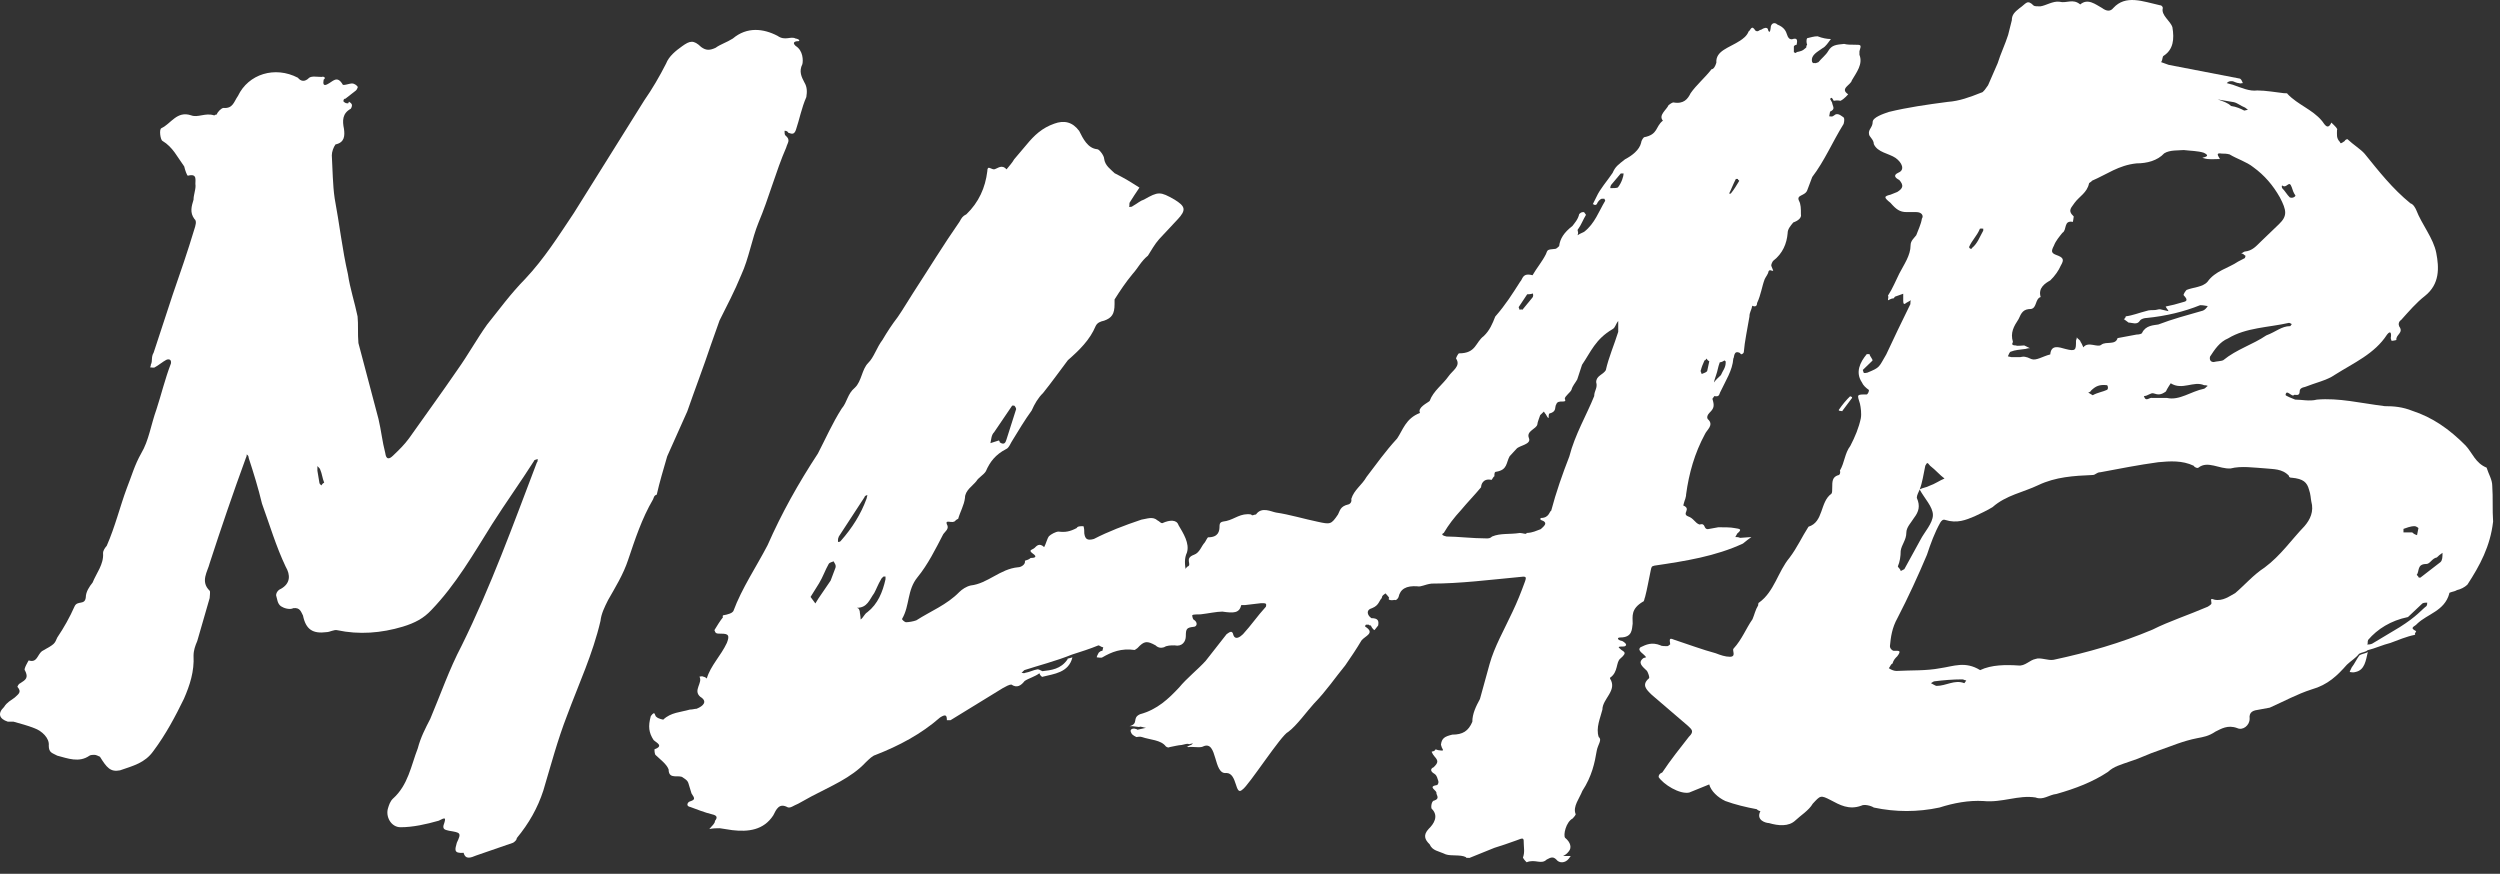 <svg width="103" height="36" viewBox="0 0 103 36" fill="none" xmlns="http://www.w3.org/2000/svg">
<rect x="0" y="0" width="103" height="36" fill="#333333" stroke="none"/>
<path d="M14.487 4.291C14.522 4.324 14.487 4.436 14.452 4.481C14.102 4.672 14.102 4.974 14.172 5.311C14.207 5.58 14.207 5.871 13.823 5.95C13.741 6.062 13.671 6.253 13.671 6.398C13.706 7.004 13.706 7.609 13.788 8.17C13.986 9.224 14.102 10.289 14.335 11.298C14.417 11.87 14.615 12.464 14.732 13.036C14.767 13.373 14.732 13.754 14.767 14.135L15.594 17.263C15.71 17.757 15.745 18.172 15.873 18.665C15.908 18.934 16.025 18.934 16.188 18.777C16.468 18.508 16.654 18.328 16.852 18.059C17.516 17.117 18.18 16.209 18.856 15.223C19.287 14.617 19.637 13.978 20.068 13.373C20.58 12.733 21.046 12.094 21.64 11.489C22.421 10.659 23.015 9.717 23.644 8.775L26.545 4.134C26.86 3.685 27.175 3.147 27.442 2.62C27.559 2.317 27.839 2.093 28.107 1.902C28.421 1.678 28.573 1.633 28.887 1.936C29.085 2.082 29.237 2.082 29.481 1.97C29.68 1.824 29.947 1.745 30.192 1.588C30.775 1.095 31.45 1.173 32.033 1.476C32.347 1.7 32.581 1.476 32.779 1.588C32.813 1.588 32.93 1.622 32.93 1.667C32.93 1.7 32.895 1.7 32.813 1.7C32.662 1.734 32.697 1.813 32.779 1.891C33.093 2.082 33.093 2.497 33.058 2.642C32.907 2.945 33.023 3.169 33.14 3.394C33.256 3.584 33.256 3.775 33.221 3.999C33.023 4.447 32.942 4.907 32.79 5.356C32.709 5.58 32.592 5.501 32.476 5.468C32.441 5.389 32.359 5.389 32.324 5.389C32.324 5.501 32.324 5.535 32.359 5.58C32.592 5.771 32.441 5.883 32.394 6.073C31.963 7.06 31.683 8.148 31.252 9.168C30.973 9.852 30.856 10.637 30.542 11.321C30.262 12.005 29.947 12.599 29.645 13.204L29.295 14.191C28.98 15.133 28.631 16.041 28.316 16.949L27.489 18.799C27.338 19.326 27.175 19.853 27.058 20.38C26.942 20.414 26.942 20.492 26.907 20.571C26.441 21.367 26.161 22.23 25.881 23.06C25.683 23.666 25.334 24.226 25.054 24.72C24.903 25.022 24.774 25.28 24.74 25.583C24.425 26.94 23.843 28.184 23.365 29.474C22.969 30.494 22.701 31.514 22.386 32.568C22.153 33.286 21.792 33.925 21.291 34.53C21.291 34.609 21.209 34.676 21.14 34.721L19.613 35.248C19.415 35.327 19.182 35.439 19.101 35.136C18.669 35.169 18.751 34.99 18.821 34.721C19.019 34.306 18.973 34.306 18.506 34.228C18.39 34.194 18.227 34.194 18.273 34.003C18.39 33.667 18.355 33.667 18.075 33.813C17.563 33.959 17.015 34.082 16.503 34.082C16.106 34.082 15.873 33.633 15.99 33.286C16.025 33.174 16.071 33.017 16.188 32.905C16.817 32.344 16.934 31.548 17.213 30.83C17.33 30.382 17.528 30.001 17.726 29.619C18.157 28.599 18.506 27.579 19.019 26.603C20.231 24.148 21.14 21.625 22.118 19.057C22.153 19.024 22.153 18.979 22.153 18.912C22.072 18.945 22.002 18.945 22.002 18.99C21.454 19.853 20.825 20.728 20.277 21.591C19.497 22.836 18.786 24.08 17.772 25.134C17.458 25.471 17.108 25.661 16.596 25.818C15.699 26.087 14.79 26.155 13.893 25.964C13.776 25.93 13.578 26.043 13.462 26.043C12.879 26.121 12.6 25.93 12.483 25.359C12.402 25.213 12.367 25.022 12.087 25.056C11.935 25.134 11.691 25.056 11.574 24.977C11.423 24.865 11.423 24.675 11.376 24.529C11.376 24.417 11.458 24.305 11.574 24.26C11.97 24.036 11.97 23.688 11.772 23.352C11.376 22.522 11.108 21.614 10.794 20.75C10.642 20.111 10.444 19.472 10.246 18.867C10.246 18.788 10.211 18.755 10.165 18.721C10.165 18.755 10.165 18.799 10.13 18.867C9.617 20.268 9.104 21.771 8.638 23.206C8.557 23.542 8.242 23.957 8.638 24.338C8.673 24.372 8.638 24.562 8.638 24.641L8.126 26.413C8.044 26.603 7.974 26.794 7.974 27.018C8.009 27.657 7.823 28.229 7.578 28.79C7.229 29.507 6.832 30.258 6.32 30.942C5.97 31.436 5.493 31.548 4.945 31.738C4.549 31.817 4.397 31.626 4.118 31.178C4.036 31.144 3.966 31.099 3.885 31.099C3.85 31.099 3.733 31.099 3.687 31.133C3.256 31.436 2.79 31.245 2.359 31.133C2.16 31.021 2.009 31.021 2.009 30.718C2.044 30.415 1.729 30.113 1.415 30.001C1.135 29.888 0.821 29.81 0.553 29.732H0.32C-0.03 29.619 -0.111 29.395 0.168 29.126C0.285 28.935 0.448 28.857 0.599 28.745C0.751 28.599 0.914 28.52 0.716 28.296C0.716 28.296 0.751 28.184 0.832 28.151C1.065 28.005 1.182 27.926 1.03 27.623C0.949 27.59 1.182 27.209 1.182 27.209C1.531 27.321 1.531 26.984 1.729 26.827C2.277 26.525 2.242 26.525 2.359 26.267C2.638 25.852 2.871 25.437 3.069 24.989C3.186 24.72 3.5 24.955 3.535 24.607C3.535 24.383 3.687 24.159 3.815 24.002C3.966 23.621 4.281 23.251 4.246 22.791C4.246 22.679 4.328 22.567 4.397 22.488C4.747 21.692 4.945 20.862 5.225 20.111C5.423 19.618 5.539 19.169 5.819 18.676C6.133 18.149 6.215 17.51 6.448 16.86C6.646 16.254 6.797 15.615 7.042 14.976C7.077 14.785 6.926 14.785 6.844 14.83C6.693 14.909 6.529 15.054 6.378 15.133C6.343 15.166 6.227 15.133 6.18 15.133C6.18 15.133 6.215 15.099 6.215 15.021C6.296 14.875 6.215 14.718 6.331 14.527L7.112 12.15C7.427 11.242 7.741 10.334 8.009 9.437C8.044 9.325 8.126 9.101 8.009 9.022C7.811 8.753 7.893 8.495 7.974 8.226C7.974 8.035 8.056 7.845 8.056 7.654C8.021 7.464 8.172 7.127 7.741 7.239C7.706 7.239 7.625 7.015 7.59 6.858C7.31 6.477 7.124 6.062 6.693 5.804C6.611 5.771 6.541 5.311 6.658 5.277C7.054 5.087 7.287 4.56 7.869 4.75C8.149 4.862 8.452 4.638 8.813 4.75C8.813 4.784 8.848 4.717 8.93 4.717C8.964 4.604 9.128 4.447 9.209 4.447C9.605 4.481 9.64 4.178 9.803 3.954C10.234 3.046 11.33 2.71 12.273 3.203C12.39 3.349 12.553 3.394 12.739 3.203C12.856 3.124 13.054 3.169 13.252 3.169C13.334 3.136 13.45 3.203 13.334 3.281C13.299 3.472 13.334 3.55 13.485 3.472C13.718 3.36 13.881 3.091 14.114 3.472C14.114 3.55 14.394 3.438 14.51 3.438C14.592 3.438 14.708 3.517 14.743 3.584C14.743 3.584 14.708 3.696 14.662 3.73L14.231 4.066C14.149 4.066 14.149 4.145 14.149 4.178C14.231 4.257 14.266 4.257 14.347 4.257C14.382 4.178 14.382 4.178 14.382 4.178C14.37 4.212 14.452 4.212 14.487 4.291ZM13.194 19.349C13.194 19.315 13.112 19.237 13.077 19.203V19.394L13.159 19.887C13.159 19.921 13.194 19.965 13.24 19.999C13.275 19.965 13.275 19.921 13.357 19.887C13.275 19.685 13.275 19.539 13.194 19.349Z" fill="white"/>
<path d="M42.215 28.057C42.063 28.248 41.9 28.36 41.667 28.203C41.586 28.203 41.434 28.282 41.318 28.349L39.162 29.672H39.011C39.011 29.481 38.976 29.403 38.731 29.56C37.951 30.244 37.042 30.726 36.063 31.107C35.947 31.141 35.83 31.253 35.667 31.41C35.073 32.049 34.211 32.397 33.43 32.812L32.883 33.114C32.685 33.193 32.568 33.305 32.452 33.26C32.102 33.069 31.986 33.339 31.857 33.596C31.461 34.202 30.832 34.28 30.168 34.202L29.655 34.123C29.539 34.123 29.376 34.123 29.224 34.157C29.341 34.011 29.457 33.933 29.457 33.821C29.574 33.675 29.539 33.596 29.341 33.551C29.026 33.473 28.747 33.361 28.444 33.249C28.246 33.215 28.327 33.058 28.409 33.025C28.642 32.946 28.642 32.912 28.49 32.688L28.374 32.307C28.339 32.161 28.257 32.116 28.141 32.038C27.989 31.892 27.547 32.15 27.547 31.701C27.465 31.477 27.197 31.287 26.999 31.096C26.964 31.017 26.964 30.905 26.964 30.872C27.36 30.726 27.046 30.603 26.929 30.491C26.731 30.188 26.696 29.93 26.813 29.504C27.011 29.235 26.964 29.504 27.046 29.538C27.127 29.616 27.325 29.65 27.325 29.65C27.64 29.347 28.036 29.347 28.421 29.235C28.537 29.235 28.619 29.201 28.7 29.201C28.98 29.089 29.166 28.898 28.852 28.708C28.537 28.439 28.968 28.136 28.817 27.878C28.852 27.878 28.933 27.844 28.968 27.878C29.003 27.878 29.084 27.912 29.119 27.956C29.271 27.43 29.702 27.015 29.947 26.488C30.063 26.185 30.028 26.107 29.714 26.107C29.516 26.107 29.481 26.107 29.434 25.961C29.551 25.77 29.667 25.579 29.784 25.434C29.749 25.322 29.819 25.355 29.935 25.322C30.017 25.288 30.133 25.288 30.215 25.176C30.564 24.234 31.158 23.359 31.624 22.462C32.207 21.139 32.883 19.928 33.698 18.684C34.013 18.078 34.292 17.439 34.677 16.834C34.91 16.565 34.91 16.228 35.224 15.97C35.504 15.701 35.504 15.219 35.772 14.95C36.005 14.726 36.122 14.311 36.355 14.008C36.553 13.672 36.751 13.369 36.984 13.066C37.217 12.73 37.415 12.383 37.613 12.08C38.277 11.059 38.871 10.084 39.535 9.131C39.617 8.985 39.652 8.907 39.815 8.828C40.328 8.335 40.595 7.729 40.677 7.057C40.677 6.788 40.828 6.978 40.957 6.978C41.108 6.944 41.271 6.754 41.469 6.978C41.586 6.832 41.702 6.709 41.784 6.563L42.296 5.958C42.611 5.577 42.926 5.274 43.438 5.094C43.834 4.949 44.184 5.016 44.464 5.397C44.615 5.7 44.813 6.115 45.209 6.148C45.291 6.148 45.489 6.418 45.489 6.53C45.524 6.832 45.768 6.978 45.92 7.135L46.199 7.281C46.479 7.427 46.712 7.584 46.945 7.729C46.794 7.954 46.666 8.144 46.549 8.335C46.514 8.368 46.549 8.481 46.514 8.525C46.596 8.525 46.63 8.525 46.666 8.492C46.864 8.38 46.98 8.268 47.132 8.223C47.726 7.886 47.796 7.886 48.39 8.223C48.821 8.492 48.902 8.638 48.506 9.052L47.761 9.848C47.563 10.073 47.446 10.297 47.295 10.533C47.015 10.757 46.898 11.026 46.666 11.284C46.386 11.62 46.153 11.968 45.92 12.338V12.528C45.92 12.943 45.803 13.1 45.489 13.212C45.337 13.246 45.209 13.291 45.139 13.437C44.906 13.997 44.475 14.423 43.998 14.838C43.683 15.253 43.333 15.746 42.972 16.195C42.774 16.385 42.623 16.643 42.506 16.912C42.227 17.294 41.959 17.742 41.726 18.123C41.644 18.235 41.574 18.46 41.446 18.505C41.015 18.729 40.782 19.032 40.619 19.413C40.537 19.558 40.304 19.682 40.223 19.828C40.071 20.018 39.757 20.209 39.757 20.512C39.722 20.814 39.559 21.083 39.477 21.375C39.477 21.375 39.395 21.409 39.361 21.453C39.244 21.599 38.929 21.375 39.011 21.599C39.127 21.79 38.929 21.902 38.859 22.014C38.545 22.619 38.23 23.259 37.799 23.785C37.368 24.312 37.485 24.952 37.17 25.49C37.135 25.523 37.287 25.636 37.322 25.636C37.438 25.636 37.636 25.602 37.753 25.557C38.347 25.176 39.011 24.918 39.524 24.391C39.64 24.279 39.803 24.167 39.99 24.122C40.7 24.043 41.201 23.438 41.947 23.371C42.063 23.371 42.261 23.259 42.227 23.102C42.308 23.068 42.378 23.068 42.46 22.989C42.611 22.989 42.774 22.956 42.541 22.799C42.343 22.653 42.541 22.653 42.623 22.575C42.704 22.496 42.821 22.35 43.019 22.541C43.1 22.395 43.135 22.205 43.217 22.092C43.298 22.014 43.496 21.902 43.613 21.902C43.893 21.936 44.079 21.902 44.359 21.756C44.394 21.678 44.51 21.678 44.638 21.678C44.673 21.756 44.673 21.902 44.673 21.98C44.708 22.205 44.79 22.283 45.069 22.205C45.652 21.902 46.328 21.644 47.027 21.409C47.26 21.375 47.493 21.263 47.691 21.442C47.772 21.476 47.807 21.554 47.889 21.554C48.203 21.409 48.483 21.409 48.553 21.633C48.751 21.969 49.019 22.384 48.902 22.765C48.669 23.259 49.019 23.785 48.902 24.312C48.937 24.425 49.1 24.537 49.1 24.649C49.252 24.873 49.415 25.064 49.135 25.333C49.1 25.333 49.135 25.479 49.17 25.523C49.368 25.636 49.322 25.826 49.17 25.826C48.891 25.86 48.856 25.905 48.856 26.207C48.856 26.432 48.704 26.656 48.39 26.589C48.238 26.589 48.075 26.589 47.959 26.667C47.842 26.701 47.726 26.701 47.609 26.589C47.26 26.398 47.143 26.398 46.864 26.701C46.829 26.734 46.747 26.779 46.747 26.779C46.199 26.701 45.803 26.858 45.419 27.082C45.384 27.116 45.221 27.082 45.186 27.082C45.186 27.048 45.221 26.97 45.267 26.891C45.302 26.858 45.349 26.813 45.419 26.813C45.419 26.779 45.454 26.701 45.454 26.667C45.372 26.667 45.302 26.589 45.256 26.589C44.906 26.734 44.51 26.858 44.161 26.97C43.496 27.239 42.786 27.418 42.203 27.609L42.087 27.721C42.168 27.721 42.168 27.755 42.238 27.721C42.436 27.687 42.553 27.609 42.751 27.575C42.786 27.575 42.867 27.609 42.949 27.654C42.949 27.687 42.832 27.732 42.832 27.732C42.646 27.878 42.378 27.945 42.215 28.057ZM33.395 24.593L33.593 24.862L33.71 24.671L34.222 23.92L34.421 23.393C34.456 23.281 34.386 23.203 34.339 23.124C34.304 23.158 34.188 23.158 34.141 23.236C33.989 23.505 33.908 23.763 33.745 24.032L33.395 24.593ZM34.642 22.283C35.108 21.756 35.469 21.184 35.702 20.545L35.737 20.399C35.702 20.399 35.621 20.433 35.621 20.478L34.56 22.104C34.525 22.182 34.525 22.216 34.525 22.249C34.525 22.283 34.525 22.328 34.525 22.328C34.572 22.328 34.607 22.328 34.642 22.283ZM36.296 23.875C36.18 24.066 36.098 24.29 36.017 24.436C35.819 24.705 35.737 25.041 35.306 25.041C35.388 25.075 35.388 25.075 35.422 25.187C35.422 25.266 35.458 25.378 35.458 25.523C35.574 25.445 35.609 25.299 35.737 25.221C36.168 24.884 36.366 24.391 36.483 23.864V23.752C36.483 23.752 36.448 23.752 36.401 23.752C36.366 23.797 36.331 23.797 36.296 23.875ZM41.469 18.101L41.865 16.856C41.865 16.823 41.83 16.744 41.784 16.71C41.784 16.71 41.749 16.71 41.702 16.71L40.957 17.809C40.84 17.921 40.84 18.112 40.805 18.258L41.155 18.146C41.155 18.146 41.19 18.179 41.19 18.224C41.388 18.359 41.434 18.213 41.469 18.101ZM43.986 27.16C43.951 27.127 44.067 27.127 44.184 27.082C44.032 27.721 43.403 27.766 42.972 27.878C42.937 27.912 42.856 27.844 42.821 27.732C42.821 27.732 42.937 27.699 42.937 27.654C43.31 27.609 43.706 27.575 43.986 27.16Z" fill="white"/>
<path d="M48.182 30.782C48.147 30.816 48.065 30.782 48.03 30.749C47.832 30.48 47.366 30.48 47.052 30.367C46.97 30.334 46.854 30.367 46.819 30.367C46.667 30.289 46.621 30.255 46.586 30.143C46.551 30.031 46.702 29.997 46.784 30.031C46.819 30.031 46.865 30.065 46.865 30.065L47.215 29.986C47.133 29.986 46.982 29.908 46.935 29.953L46.656 29.919C46.574 29.919 46.574 29.919 46.539 29.919C46.935 29.807 46.621 29.582 46.97 29.426C47.681 29.235 48.147 28.786 48.578 28.327C48.892 27.945 49.358 27.576 49.673 27.228L50.535 26.129C50.652 26.051 50.768 25.939 50.815 26.163C50.896 26.387 51.094 26.241 51.211 26.129C51.56 25.748 51.805 25.378 52.155 24.997C52.19 24.851 52.155 24.851 51.957 24.851L51.293 24.929C51.258 24.929 51.141 24.929 51.141 24.929C51.059 25.266 50.827 25.266 50.361 25.198C50.127 25.198 49.766 25.277 49.463 25.311C49.382 25.311 49.184 25.311 49.067 25.344C48.788 25.456 48.671 25.423 48.718 25.266C48.753 25.075 48.17 25.299 48.485 25.041C48.683 24.817 48.205 24.851 48.287 24.66C48.322 24.582 48.287 24.391 48.368 24.245C48.485 24.133 48.368 23.976 48.52 23.797C48.52 23.797 48.636 23.718 48.636 23.651L48.916 23.348C49.149 23.27 48.764 23.012 49.195 22.855C49.428 22.777 49.51 22.474 49.627 22.362C49.661 22.328 49.743 22.137 49.778 22.137C50.209 22.137 50.244 21.868 50.244 21.689C50.244 21.498 50.325 21.498 50.524 21.465C50.873 21.386 51.118 21.128 51.549 21.196C51.584 21.274 51.665 21.196 51.747 21.196C51.98 20.859 52.376 21.084 52.574 21.117C53.122 21.196 53.751 21.386 54.298 21.498C54.811 21.61 54.846 21.61 55.126 21.196C55.207 21.05 55.207 20.859 55.557 20.781C55.592 20.781 55.708 20.702 55.673 20.556C55.79 20.175 56.104 19.996 56.302 19.648C56.733 19.088 57.048 18.628 57.561 18.067C57.794 17.731 57.91 17.238 58.504 17.013C58.388 16.789 58.819 16.599 58.901 16.52C59.052 16.105 59.448 15.836 59.681 15.5C59.833 15.275 60.194 15.085 59.996 14.782C59.961 14.782 60.077 14.558 60.112 14.558C60.823 14.558 60.776 14.109 61.137 13.84C61.37 13.616 61.487 13.347 61.603 13.044C62.035 12.551 62.314 12.102 62.629 11.609C62.745 11.497 62.71 11.228 63.141 11.34C63.293 11.071 63.537 10.779 63.689 10.477C63.77 10.286 63.724 10.286 64.085 10.252C64.12 10.252 64.201 10.174 64.237 10.14C64.271 9.837 64.435 9.58 64.784 9.31C64.866 9.198 65.017 9.041 65.064 8.817C65.145 8.739 65.18 8.739 65.262 8.739L65.343 8.851C65.227 9.041 65.145 9.266 65.029 9.423C64.947 9.501 65.064 9.535 64.994 9.692C65.11 9.613 65.227 9.58 65.273 9.546C65.704 9.21 65.868 8.716 66.136 8.268L66.101 8.189H65.984C65.903 8.223 65.833 8.301 65.786 8.414C65.751 8.447 65.704 8.447 65.704 8.447C65.669 8.414 65.623 8.414 65.623 8.414L65.774 8.111C65.926 7.774 66.206 7.472 66.439 7.124C66.555 6.855 66.671 6.788 66.951 6.563C67.231 6.418 67.545 6.182 67.615 5.88C67.615 5.846 67.65 5.734 67.732 5.655C68.326 5.543 68.198 5.207 68.512 4.971C68.314 4.747 68.664 4.523 68.745 4.332C68.78 4.299 68.897 4.22 68.943 4.22C69.374 4.299 69.538 4.074 69.654 3.839C69.887 3.502 70.248 3.2 70.516 2.852C70.598 2.852 70.668 2.74 70.714 2.583C70.679 2.09 71.227 1.978 71.693 1.675C71.809 1.596 71.973 1.484 72.043 1.294C72.124 1.26 72.159 0.991 72.322 1.26C72.439 1.338 72.474 1.226 72.555 1.226C72.672 1.148 72.788 1.114 72.835 1.193C72.835 1.226 72.916 1.462 72.951 1.159C72.951 0.968 73.103 0.89 73.231 1.013C73.51 1.125 73.58 1.282 73.627 1.428C73.662 1.54 73.709 1.619 73.825 1.619C74.058 1.54 74.058 1.652 74.023 1.843C73.988 1.843 73.907 1.877 73.907 1.922V2.146C73.907 2.146 73.988 2.224 74.023 2.146C74.174 2.112 74.256 2.112 74.419 1.955C74.419 1.922 74.419 1.877 74.454 1.843C74.419 1.765 74.419 1.619 74.454 1.574C74.606 1.54 74.734 1.495 74.885 1.495C75.083 1.574 75.281 1.608 75.433 1.608C75.316 1.753 75.235 1.91 75.083 1.989C74.885 2.135 74.617 2.258 74.652 2.516C74.652 2.549 74.687 2.628 74.769 2.594C74.769 2.628 74.92 2.561 74.92 2.561C75.037 2.415 75.235 2.258 75.316 2.112C75.468 1.843 75.666 1.843 75.98 1.809C76.097 1.843 76.26 1.843 76.412 1.843C76.691 1.843 76.691 1.843 76.609 2.112C76.609 2.191 76.609 2.258 76.609 2.258C76.761 2.639 76.493 2.975 76.295 3.312C76.26 3.502 75.782 3.648 76.144 3.884C76.144 3.884 75.992 4.074 75.829 4.153C75.794 4.153 75.712 4.119 75.549 4.153C75.468 4.007 75.468 4.007 75.398 4.074L75.479 4.22C75.514 4.411 75.631 4.489 75.398 4.601L75.363 4.792C75.445 4.792 75.479 4.826 75.561 4.758C75.712 4.612 75.876 4.792 75.957 4.837C75.992 4.87 75.992 4.982 75.957 5.106C75.491 5.857 75.177 6.62 74.664 7.292L74.466 7.819C74.384 8.088 74 8.01 74.116 8.268C74.198 8.414 74.198 8.604 74.198 8.828C74.233 8.974 74.081 9.097 73.883 9.165C73.767 9.31 73.65 9.434 73.65 9.613C73.615 10.028 73.452 10.443 73.056 10.746C73.021 10.779 72.975 10.891 72.975 10.936C72.975 10.97 73.056 11.127 73.056 11.161C72.975 11.161 72.905 11.082 72.858 11.194C72.858 11.273 72.742 11.418 72.707 11.497C72.59 11.8 72.555 12.136 72.392 12.484C72.392 12.562 72.357 12.674 72.194 12.596C72.159 12.786 72.077 12.865 72.077 13.044C71.996 13.538 71.879 14.065 71.844 14.513C71.844 14.547 71.728 14.659 71.693 14.547C71.413 14.401 71.46 14.737 71.413 14.771C71.378 15.264 71.099 15.679 70.866 16.172C70.831 16.251 70.831 16.363 70.633 16.318L70.551 16.43C70.633 16.7 70.633 16.812 70.435 17.002C70.353 17.081 70.283 17.227 70.4 17.305C70.598 17.529 70.318 17.72 70.248 17.877C69.817 18.673 69.584 19.503 69.468 20.366C69.468 20.4 69.468 20.444 69.433 20.556C69.398 20.635 69.351 20.826 69.351 20.826C69.701 20.971 69.27 21.162 69.549 21.274C69.782 21.353 69.829 21.543 70.015 21.61C70.295 21.532 70.167 21.801 70.365 21.801L70.796 21.723C71.029 21.723 71.308 21.723 71.46 21.756C71.658 21.79 71.809 21.79 71.576 21.98L71.495 22.126C71.576 22.126 71.611 22.126 71.693 22.16L72.159 22.126C72.043 22.205 71.961 22.272 71.809 22.395C70.668 22.922 69.456 23.113 68.163 23.304C68.046 23.337 68.046 23.337 68.011 23.494C67.93 23.875 67.86 24.29 67.778 24.593C67.743 24.672 67.743 24.784 67.697 24.784C67.184 25.086 67.266 25.389 67.266 25.692C67.231 25.916 67.266 26.264 66.753 26.264C66.602 26.264 66.636 26.376 66.835 26.409C67.033 26.521 67.033 26.6 66.916 26.634C66.602 26.634 66.683 26.667 66.765 26.746C66.881 26.858 67.079 26.858 66.765 27.127C66.567 27.273 66.683 27.688 66.334 27.923C66.334 27.957 66.334 27.957 66.334 27.957C66.648 28.45 66.019 28.786 66.019 29.235C65.938 29.571 65.739 29.986 65.868 30.367C66.019 30.48 65.833 30.67 65.786 30.928C65.704 31.421 65.588 31.982 65.192 32.587C65.075 32.89 64.796 33.227 64.912 33.529C64.947 33.563 64.831 33.675 64.796 33.72C64.516 33.866 64.4 34.404 64.481 34.516C64.714 34.707 64.761 34.931 64.633 35.077C64.551 35.189 64.481 35.222 64.4 35.267H64.714L64.633 35.379C64.481 35.57 64.237 35.57 64.12 35.413C64.004 35.301 63.922 35.301 63.724 35.413C63.491 35.637 63.258 35.379 62.897 35.525C62.897 35.525 62.78 35.413 62.745 35.334C62.827 35.11 62.78 34.92 62.78 34.774C62.78 34.505 62.78 34.505 62.466 34.628C62.151 34.74 61.836 34.852 61.569 34.931L60.543 35.346C60.427 35.346 60.392 35.346 60.392 35.312C60.159 35.2 59.798 35.278 59.565 35.2C59.25 35.054 59.017 35.054 58.901 34.785C58.702 34.594 58.621 34.404 58.865 34.146C59.064 33.955 59.297 33.619 58.982 33.316C58.947 33.238 58.982 32.98 59.099 32.98C59.331 32.901 59.18 32.756 59.18 32.677C59.215 32.565 58.784 32.408 59.215 32.341C59.215 32.341 59.297 32.262 59.25 32.15C59.215 32.072 59.215 31.96 59.099 31.881C58.901 31.769 58.947 31.657 59.064 31.612C59.262 31.421 59.262 31.343 59.099 31.163C59.064 31.13 59.017 31.051 58.982 30.973C58.982 30.973 59.064 30.939 59.099 30.939C59.133 30.827 59.215 30.906 59.25 30.906C59.483 30.939 59.483 30.939 59.401 30.794L59.367 30.681C59.401 30.412 59.518 30.345 59.833 30.267C60.264 30.267 60.497 30.121 60.66 29.739C60.66 29.403 60.811 29.1 60.974 28.798C61.091 28.349 61.254 27.811 61.37 27.363C61.569 26.645 61.965 25.961 62.314 25.21C62.512 24.795 62.664 24.414 62.827 23.965C62.908 23.741 62.862 23.741 62.594 23.774C61.382 23.887 60.159 24.044 58.982 24.044C58.702 24.077 58.551 24.189 58.4 24.156C57.934 24.122 57.689 24.268 57.619 24.604C57.584 24.683 57.502 24.75 57.467 24.716C57.316 24.75 57.153 24.716 57.234 24.638C57.234 24.604 57.118 24.492 57.083 24.447C57.048 24.481 56.931 24.526 56.931 24.638C56.815 24.75 56.815 24.941 56.535 25.053C56.256 25.131 56.337 25.355 56.5 25.468C56.78 25.468 56.815 25.58 56.78 25.77L56.629 25.961C56.547 25.927 56.477 25.77 56.477 25.77C56.477 25.77 56.396 25.77 56.396 25.737C56.314 25.737 56.279 25.737 56.279 25.737C56.244 25.77 56.244 25.77 56.244 25.815C56.675 26.084 56.244 26.196 56.093 26.387C55.895 26.723 55.662 27.071 55.429 27.407C54.998 27.934 54.648 28.461 54.135 28.988C53.856 29.291 53.425 29.896 53.075 30.154C52.795 30.267 51.432 32.386 51.188 32.531C50.873 32.834 50.99 31.847 50.524 31.847C49.976 31.926 50.174 30.491 49.58 30.749C49.463 30.827 49.149 30.749 48.951 30.782C48.916 30.749 48.869 30.782 48.834 30.782C48.869 30.782 48.951 30.749 49.032 30.704C49.067 30.704 49.114 30.67 49.149 30.625L48.997 30.659C48.916 30.625 48.846 30.659 48.683 30.693C48.531 30.704 48.415 30.737 48.182 30.782ZM63.479 21.801C63.596 21.689 63.829 21.532 63.479 21.42C63.444 21.386 63.479 21.341 63.479 21.341C63.829 21.341 63.829 21.072 63.91 21.039C64.108 20.287 64.376 19.525 64.656 18.807C64.889 17.899 65.367 17.103 65.681 16.318C65.681 16.094 65.833 15.982 65.763 15.746C65.763 15.477 66.042 15.444 66.159 15.253C66.275 14.726 66.508 14.199 66.671 13.672V13.224C66.555 13.369 66.555 13.493 66.439 13.56C65.728 13.975 65.541 14.502 65.18 15.029L64.982 15.634C64.901 15.78 64.784 15.903 64.749 16.049C64.714 16.161 64.469 16.318 64.469 16.43C64.586 16.655 64.19 16.43 64.12 16.655C64.038 16.767 64.155 16.957 63.84 17.036C63.759 17.07 63.875 17.417 63.689 17.07C63.689 17.07 63.654 17.036 63.607 16.957C63.526 17.036 63.491 17.07 63.456 17.103C63.421 17.215 63.339 17.406 63.339 17.484C63.304 17.675 62.873 17.753 62.99 18.045C63.106 18.314 62.594 18.348 62.477 18.494L62.198 18.796C62.046 19.065 62.116 19.357 61.65 19.435C61.569 19.435 61.569 19.514 61.569 19.626C61.533 19.626 61.487 19.738 61.452 19.772C61.102 19.693 61.021 19.962 61.021 20.074C60.741 20.411 60.473 20.68 60.194 21.016C59.914 21.319 59.681 21.622 59.483 21.958C59.483 21.958 59.285 22.037 59.599 22.104C60.031 22.104 60.66 22.182 61.242 22.182C61.324 22.182 61.394 22.182 61.475 22.104C61.825 21.958 62.186 22.025 62.617 21.958C62.733 21.958 62.897 22.037 62.897 21.958C63.165 21.947 63.281 21.868 63.479 21.801ZM63.118 12.282C63.2 12.203 63.153 12.091 63.153 12.091C63.071 12.125 62.955 12.125 62.92 12.125L62.57 12.652C62.57 12.685 62.605 12.73 62.605 12.764C62.605 12.764 62.687 12.73 62.722 12.764L63.118 12.282ZM66.893 7.146C66.858 7.146 66.776 7.146 66.776 7.146L66.427 7.561C66.345 7.64 66.345 7.707 66.345 7.752C66.462 7.752 66.625 7.752 66.66 7.718C66.811 7.528 66.893 7.259 66.893 7.146ZM70.423 14.883C70.341 14.849 70.341 14.805 70.306 14.771C70.306 14.771 70.272 14.849 70.225 14.849C70.143 15.04 70.108 15.118 70.073 15.264C70.038 15.264 70.108 15.376 70.108 15.41C70.19 15.376 70.341 15.332 70.341 15.264L70.423 14.883ZM71.052 14.849C70.936 14.928 70.854 14.928 70.854 14.928C70.772 15.152 70.772 15.264 70.703 15.455C70.668 15.567 70.621 15.679 70.621 15.758C70.656 15.679 70.819 15.533 70.901 15.455C70.982 15.264 71.099 15.152 71.099 14.928V14.894L71.052 14.849ZM71.6 7.371H71.518C71.402 7.595 71.32 7.819 71.239 7.976H71.273C71.308 7.976 71.308 7.976 71.308 7.976C71.46 7.786 71.541 7.64 71.658 7.449C71.635 7.416 71.6 7.416 71.6 7.371Z" fill="white"/>
<path d="M96.693 27.385C96.296 27.833 95.912 28.214 95.236 28.405C94.642 28.596 94.095 28.898 93.512 29.156L93.081 29.235C92.848 29.268 92.65 29.313 92.685 29.616C92.685 29.885 92.405 30.109 92.172 29.997C91.776 29.851 91.508 30.031 91.275 30.143C90.996 30.334 90.763 30.367 90.529 30.412C89.947 30.524 89.434 30.748 88.887 30.939C88.537 31.051 88.176 31.242 87.71 31.387C87.395 31.5 87.081 31.578 86.848 31.802C86.219 32.217 85.52 32.486 84.727 32.711C84.413 32.744 84.18 32.98 83.865 32.856C83.154 32.744 82.49 33.081 81.71 33.002C81.116 32.968 80.498 33.081 79.904 33.271C79.007 33.462 78.098 33.462 77.201 33.271C77.085 33.193 76.805 33.125 76.688 33.193C76.176 33.383 75.791 33.159 75.43 32.968C74.999 32.744 74.999 32.778 74.684 33.114C74.533 33.383 74.172 33.608 73.974 33.798C73.694 34.067 73.263 34.022 72.879 33.91C72.762 33.91 72.331 33.798 72.529 33.417C72.494 33.417 72.413 33.383 72.378 33.339C71.947 33.26 71.481 33.148 71.084 33.002C70.77 32.856 70.49 32.587 70.42 32.318L69.593 32.654C69.197 32.733 68.533 32.318 68.335 32.015C68.335 31.937 68.37 31.87 68.486 31.825C68.836 31.298 69.232 30.805 69.582 30.356C69.814 30.132 69.698 30.053 69.546 29.907L68.055 28.629C67.822 28.405 67.624 28.214 67.939 27.945C67.974 27.912 67.904 27.721 67.857 27.643C67.659 27.452 67.461 27.306 67.706 27.116C67.787 27.082 67.822 27.082 67.822 27.082C67.741 26.936 67.426 26.813 67.589 26.667C67.822 26.555 68.055 26.443 68.416 26.589C68.451 26.622 68.615 26.622 68.696 26.622C68.731 26.622 68.812 26.544 68.812 26.544C68.778 26.32 68.778 26.275 68.964 26.353C69.546 26.544 70.141 26.768 70.688 26.914C70.886 26.992 71.084 27.059 71.271 27.059C71.55 27.059 71.352 26.79 71.422 26.723C71.772 26.342 71.935 25.893 72.203 25.512C72.284 25.322 72.319 25.131 72.436 24.94C72.436 24.94 72.436 24.828 72.471 24.828C73.1 24.38 73.251 23.55 73.729 22.978C74.044 22.563 74.242 22.115 74.51 21.7C75.139 21.509 74.976 20.68 75.453 20.343C75.488 20.31 75.488 20.198 75.488 20.074C75.488 19.85 75.488 19.659 75.721 19.581C75.803 19.581 75.838 19.469 75.803 19.39C76.001 19.054 76.001 18.673 76.234 18.37C76.432 17.989 76.584 17.619 76.665 17.238C76.7 17.047 76.665 16.789 76.63 16.632C76.514 16.251 76.479 16.251 76.91 16.251C76.945 16.251 77.026 16.105 76.991 16.06C76.875 15.982 76.758 15.87 76.712 15.757C76.432 15.343 76.63 14.928 76.91 14.591H77.026C77.026 14.67 77.178 14.816 77.143 14.86L76.747 15.242L76.782 15.354C76.817 15.387 76.898 15.354 76.933 15.354C77.481 15.13 77.399 15.13 77.714 14.602C78.028 13.919 78.343 13.28 78.692 12.562C78.727 12.528 78.692 12.45 78.727 12.371L78.529 12.483C78.448 12.562 78.413 12.517 78.413 12.405C78.413 12.293 78.413 12.181 78.413 12.102L78.098 12.214C78.063 12.214 78.063 12.248 78.017 12.293C77.9 12.293 77.819 12.371 77.784 12.371C77.784 12.293 77.819 12.226 77.784 12.181C77.982 11.878 78.098 11.575 78.25 11.273C78.448 10.891 78.716 10.521 78.716 10.106C78.716 9.916 78.867 9.804 78.949 9.692C79.03 9.467 79.147 9.243 79.182 9.008C79.263 8.895 79.182 8.738 78.949 8.738H78.552C78.273 8.738 78.121 8.626 77.888 8.357C77.609 8.133 77.609 8.088 77.888 8.021L78.168 7.909C78.401 7.763 78.448 7.64 78.25 7.415C78.098 7.337 77.97 7.225 78.215 7.113C78.494 7.001 78.366 6.698 78.098 6.507C77.819 6.317 77.353 6.283 77.201 5.935C77.201 5.745 77.003 5.633 77.003 5.52C76.968 5.33 77.154 5.251 77.154 5.027C77.154 4.837 77.585 4.691 77.819 4.612C78.599 4.422 79.391 4.31 80.254 4.197C80.72 4.164 81.151 4.007 81.628 3.816C81.71 3.816 81.826 3.626 81.908 3.513L82.304 2.605C82.421 2.224 82.619 1.809 82.735 1.439L82.887 0.834C82.887 0.609 83.003 0.497 83.201 0.34C83.481 0.15 83.516 -0.041 83.784 0.228C83.819 0.262 83.935 0.262 84.063 0.262C84.296 0.228 84.576 0.038 84.844 0.071C85.159 0.15 85.391 -0.074 85.706 0.183C86.021 -0.086 86.335 0.183 86.603 0.329C86.801 0.475 86.953 0.475 87.069 0.329C87.582 -0.231 88.281 0.06 88.992 0.217C89.073 0.217 89.108 0.296 89.108 0.329C89.026 0.632 89.423 0.856 89.504 1.125C89.586 1.619 89.539 2.033 89.155 2.291C89.073 2.325 89.12 2.437 89.038 2.56L89.353 2.673L92.254 3.233C92.335 3.233 92.37 3.345 92.405 3.424C92.324 3.424 92.289 3.457 92.254 3.424C92.137 3.424 92.021 3.345 91.974 3.345C91.858 3.345 91.823 3.345 91.741 3.424L92.021 3.502C92.335 3.614 92.685 3.771 92.999 3.727C93.349 3.727 93.78 3.805 94.095 3.839C94.211 3.839 94.246 3.839 94.246 3.872C94.677 4.321 95.271 4.511 95.656 4.971C95.737 5.05 95.889 5.42 96.052 5.05C96.203 5.195 96.332 5.319 96.285 5.352C96.285 5.543 96.25 5.689 96.401 5.846C96.436 5.924 96.436 5.924 96.6 5.812C96.634 5.734 96.716 5.734 96.716 5.734C96.949 5.958 97.264 6.148 97.427 6.339C98.009 7.057 98.568 7.774 99.314 8.38C99.431 8.413 99.512 8.57 99.547 8.649C99.78 9.254 100.258 9.815 100.374 10.42C100.491 11.026 100.526 11.698 99.908 12.192C99.559 12.461 99.244 12.831 98.93 13.179C98.813 13.257 98.813 13.369 98.848 13.448C99.046 13.717 98.697 13.784 98.731 14.008C98.731 14.008 98.615 14.042 98.534 14.042C98.534 14.042 98.499 13.963 98.499 13.93C98.534 13.739 98.499 13.593 98.347 13.784C97.834 14.58 96.972 14.95 96.192 15.444C95.877 15.668 95.365 15.78 94.98 15.937C94.829 15.97 94.747 16.015 94.747 16.127C94.747 16.352 94.549 16.24 94.514 16.273C94.432 16.385 94.199 16.004 94.165 16.273C94.165 16.307 94.444 16.419 94.561 16.464C94.84 16.464 95.155 16.542 95.458 16.464C96.355 16.385 97.264 16.61 98.242 16.733C98.638 16.733 98.988 16.767 99.384 16.924C100.211 17.193 100.91 17.675 101.586 18.359C101.866 18.661 101.982 19.076 102.448 19.267C102.53 19.536 102.681 19.76 102.681 20.018C102.716 20.512 102.681 21.005 102.716 21.487C102.6 22.507 102.169 23.303 101.656 24.088C101.539 24.2 101.376 24.279 101.225 24.312C101.108 24.391 100.875 24.391 100.91 24.458C100.712 25.176 100.013 25.288 99.582 25.703C99.501 25.815 99.233 25.849 99.547 26.006C99.512 26.084 99.466 26.118 99.512 26.151C99.116 26.23 98.802 26.376 98.487 26.488C98.172 26.566 97.858 26.712 97.543 26.79C97.462 26.869 97.31 26.869 97.194 26.936C97.054 27.116 96.856 27.228 96.693 27.385ZM76.304 16.396L75.908 16.924C75.943 16.957 75.791 16.924 75.791 16.924C75.756 16.924 75.756 16.89 75.756 16.89C75.908 16.666 76.071 16.475 76.222 16.329C76.222 16.329 76.257 16.329 76.304 16.363C76.304 16.396 76.304 16.396 76.304 16.396ZM95.132 20.175C95.05 19.872 94.898 19.727 94.421 19.682C94.386 19.682 94.304 19.682 94.304 19.603C94.025 19.3 93.64 19.334 93.361 19.3C92.848 19.267 92.335 19.188 91.904 19.3C91.438 19.334 90.96 18.964 90.576 19.267C90.541 19.3 90.425 19.267 90.378 19.188C89.912 18.964 89.399 18.998 88.922 19.043C88.094 19.155 87.314 19.312 86.533 19.457C86.382 19.457 86.335 19.57 86.219 19.57C85.438 19.603 84.692 19.648 83.982 19.985C83.353 20.287 82.654 20.399 82.094 20.893C81.861 21.038 81.582 21.162 81.349 21.274C80.999 21.42 80.638 21.577 80.137 21.42C80.055 21.386 79.986 21.453 79.939 21.532C79.706 21.947 79.543 22.395 79.391 22.855C79.042 23.685 78.611 24.626 78.18 25.456C77.947 25.871 77.9 26.252 77.865 26.622C77.865 26.734 77.982 26.813 78.017 26.813C78.215 26.813 78.366 26.779 78.168 27.037C78.087 27.116 78.017 27.183 77.97 27.34C77.888 27.373 77.888 27.452 77.819 27.53C77.935 27.609 78.052 27.643 78.133 27.643C78.762 27.609 79.345 27.643 79.939 27.53C80.487 27.452 80.964 27.228 81.582 27.609C82.048 27.385 82.642 27.385 83.154 27.418C83.434 27.452 83.621 27.194 83.865 27.149C84.063 27.071 84.378 27.228 84.611 27.183C86.021 26.88 87.361 26.499 88.689 25.938C89.353 25.602 90.18 25.333 90.96 24.996C90.996 24.963 91.112 24.918 91.112 24.851C91.112 24.739 91.03 24.626 91.228 24.705C91.578 24.783 91.858 24.559 92.091 24.436C92.487 24.099 92.836 23.685 93.302 23.382C93.966 22.889 94.397 22.249 94.945 21.678C95.178 21.409 95.341 21.072 95.225 20.657C95.201 20.545 95.201 20.366 95.132 20.175ZM78.972 20.512C79.123 20.848 79.053 21.083 78.855 21.341C78.739 21.532 78.541 21.722 78.541 21.947C78.541 22.249 78.343 22.44 78.308 22.698C78.308 22.922 78.273 23.146 78.191 23.337C78.191 23.371 78.308 23.449 78.308 23.528L78.459 23.449L79.123 22.238C79.275 21.936 79.636 21.554 79.636 21.218C79.636 20.881 79.287 20.534 79.088 20.164C79.24 20.085 79.368 20.085 79.485 20.018C79.718 19.94 79.916 19.794 80.114 19.715C79.916 19.57 79.764 19.379 79.519 19.188C79.403 19.043 79.403 19.043 79.322 19.188C79.24 19.57 79.205 19.872 79.088 20.175C79.042 20.287 78.972 20.399 78.972 20.512ZM80.848 27.99C80.452 27.99 80.067 28.024 79.706 28.069C79.671 28.069 79.624 28.102 79.555 28.147C79.706 28.226 79.752 28.259 79.787 28.259C80.184 28.259 80.533 27.99 80.929 28.147C80.929 28.147 80.964 28.113 81.011 28.035C80.929 28.024 80.894 27.99 80.848 27.99ZM81.558 9.456C81.442 9.725 81.244 9.905 81.127 10.174C81.127 10.207 81.162 10.252 81.209 10.252C81.209 10.252 81.244 10.252 81.244 10.219C81.477 10.028 81.558 9.77 81.71 9.501C81.71 9.501 81.71 9.467 81.71 9.422C81.593 9.411 81.558 9.411 81.558 9.456ZM89.166 6.317C88.887 6.619 88.456 6.731 88.025 6.731C87.279 6.81 86.813 7.18 86.184 7.449C86.184 7.483 86.067 7.528 86.067 7.561C85.986 7.942 85.671 8.088 85.473 8.357C85.356 8.548 85.159 8.66 85.438 8.918C85.438 8.951 85.403 9.142 85.403 9.142C85.007 9.064 85.17 9.478 84.972 9.591C84.856 9.736 84.692 9.927 84.623 10.118C84.506 10.342 84.506 10.42 84.704 10.499C85.019 10.611 85.054 10.689 84.902 10.947C84.821 11.138 84.669 11.362 84.471 11.553C84.273 11.665 83.958 11.855 84.075 12.237C83.842 12.315 83.924 12.685 83.679 12.73C83.364 12.73 83.283 12.876 83.166 13.145C82.968 13.448 82.817 13.706 82.933 14.087C82.933 14.12 82.817 14.232 83.05 14.232C83.131 14.266 83.283 14.232 83.399 14.232L83.632 14.345C83.516 14.345 83.481 14.378 83.434 14.378C83.201 14.412 83.038 14.412 82.84 14.49C82.805 14.49 82.758 14.602 82.724 14.681C82.758 14.681 82.84 14.715 82.875 14.715H83.225C83.376 14.681 83.457 14.681 83.691 14.793C83.888 14.872 84.156 14.681 84.471 14.602C84.506 14.188 84.821 14.3 85.1 14.378C85.531 14.49 85.531 14.412 85.531 14.042C85.531 14.008 85.566 13.963 85.566 13.896C85.601 13.975 85.718 14.008 85.718 14.087C85.753 14.12 85.799 14.232 85.834 14.311C86.032 14.042 86.428 14.345 86.58 14.199C86.778 14.053 87.162 14.232 87.244 13.93L88.025 13.784C88.141 13.784 88.258 13.75 88.258 13.706C88.409 13.403 88.724 13.403 88.922 13.369C89.504 13.145 90.098 12.988 90.763 12.797C90.844 12.764 90.914 12.685 90.96 12.607C90.879 12.607 90.809 12.573 90.646 12.573C89.982 12.842 89.236 13.022 88.444 13.1C88.362 13.1 88.211 13.134 88.164 13.212C88.048 13.403 87.85 13.291 87.698 13.291L87.5 13.145C87.535 13.145 87.582 13.066 87.582 13.033C87.861 12.999 88.129 12.887 88.444 12.809C88.525 12.775 88.677 12.775 88.758 12.775C88.84 12.775 88.91 12.741 88.992 12.741L89.341 12.82C89.341 12.786 89.26 12.708 89.225 12.629L89.574 12.551L89.97 12.439C90.122 12.405 90.122 12.326 89.97 12.169C89.935 12.136 90.052 11.979 90.087 11.945C90.366 11.833 90.751 11.833 90.949 11.609C91.263 11.16 91.811 11.048 92.207 10.779L92.487 10.633C92.522 10.555 92.522 10.521 92.487 10.521C92.452 10.488 92.405 10.443 92.335 10.443C92.417 10.409 92.452 10.364 92.487 10.364C92.801 10.331 92.953 10.14 93.151 9.949L93.897 9.232C94.246 8.895 94.211 8.671 93.931 8.133C93.652 7.64 93.302 7.225 92.836 6.888C92.557 6.664 92.172 6.552 91.858 6.361C91.741 6.328 91.625 6.328 91.543 6.328C91.31 6.294 91.345 6.361 91.462 6.552C91.228 6.552 90.996 6.586 90.797 6.518C90.564 6.485 91.194 6.485 90.797 6.294C90.564 6.216 90.25 6.216 89.97 6.182C89.749 6.204 89.399 6.171 89.166 6.317ZM86.219 16.284C86.417 16.172 86.65 16.139 86.813 16.06C86.813 16.06 86.848 16.026 86.848 15.982C86.848 15.903 86.813 15.87 86.813 15.87C86.498 15.836 86.347 15.903 86.149 16.094C86.149 16.127 86.067 16.172 86.032 16.172L86.219 16.284ZM89.283 16.396C89.796 16.509 90.261 16.127 90.809 16.015C90.844 16.015 90.926 15.903 90.96 15.903C90.926 15.87 90.844 15.87 90.809 15.87C90.378 15.679 89.912 16.094 89.434 15.791C89.434 15.791 89.283 16.015 89.236 16.127C89.038 16.273 88.922 16.273 88.724 16.206C88.607 16.172 88.491 16.318 88.328 16.318C88.409 16.587 88.561 16.352 88.677 16.396H89.283ZM94.304 13.302C93.477 13.492 92.533 13.492 91.799 13.941C91.45 14.087 91.252 14.389 91.054 14.692C91.019 14.838 91.089 14.916 91.205 14.916C91.322 14.883 91.52 14.883 91.601 14.838C92.149 14.389 92.813 14.199 93.372 13.818C93.768 13.672 94.001 13.437 94.351 13.437C94.386 13.437 94.386 13.358 94.432 13.358C94.386 13.335 94.339 13.302 94.304 13.302ZM92.498 4.433C92.3 4.354 92.184 4.242 92.032 4.209L91.368 4.097C91.601 4.175 91.799 4.242 91.916 4.366C92.149 4.399 92.312 4.478 92.463 4.556C92.498 4.556 92.58 4.523 92.615 4.523L92.498 4.433ZM94.025 7.752C94.141 7.864 94.223 8.021 94.339 8.133C94.339 8.133 94.421 8.167 94.491 8.133C94.491 8.133 94.572 8.099 94.572 8.055C94.491 7.942 94.456 7.83 94.421 7.718C94.304 7.382 94.223 7.797 94.025 7.64C93.99 7.673 94.025 7.752 94.025 7.752ZM97.555 26.858C97.473 27.194 97.438 27.609 97.042 27.687C96.961 27.721 96.844 27.687 96.809 27.687C96.809 27.654 96.844 27.609 96.891 27.497C97.007 27.351 97.089 27.16 97.205 27.003C97.322 26.925 97.485 26.925 97.555 26.858ZM99.209 25.422C98.499 25.568 97.951 25.916 97.567 26.364C97.531 26.443 97.567 26.51 97.531 26.555C97.567 26.555 97.648 26.555 97.73 26.521L98.871 25.837C99.582 25.389 99.769 25.12 99.966 24.974C100.001 24.94 100.001 24.862 100.001 24.828C99.966 24.828 99.85 24.828 99.803 24.862L99.209 25.422ZM99.64 21.756C99.605 21.722 99.524 21.678 99.489 21.678C99.291 21.678 99.139 21.756 99.023 21.79C99.023 21.79 99.023 21.823 99.023 21.936C99.023 21.936 99.058 21.936 99.104 21.936H99.384C99.419 21.969 99.466 22.014 99.582 22.048L99.64 21.756ZM99.722 23.797C100.001 23.573 100.269 23.382 100.549 23.158C100.631 23.079 100.631 22.933 100.631 22.776C100.514 22.855 100.479 22.889 100.398 22.967C100.2 23.001 100.118 23.236 99.966 23.236C99.57 23.236 99.687 23.539 99.57 23.685C99.57 23.685 99.652 23.763 99.652 23.797H99.722Z" fill="white"/>
</svg>
